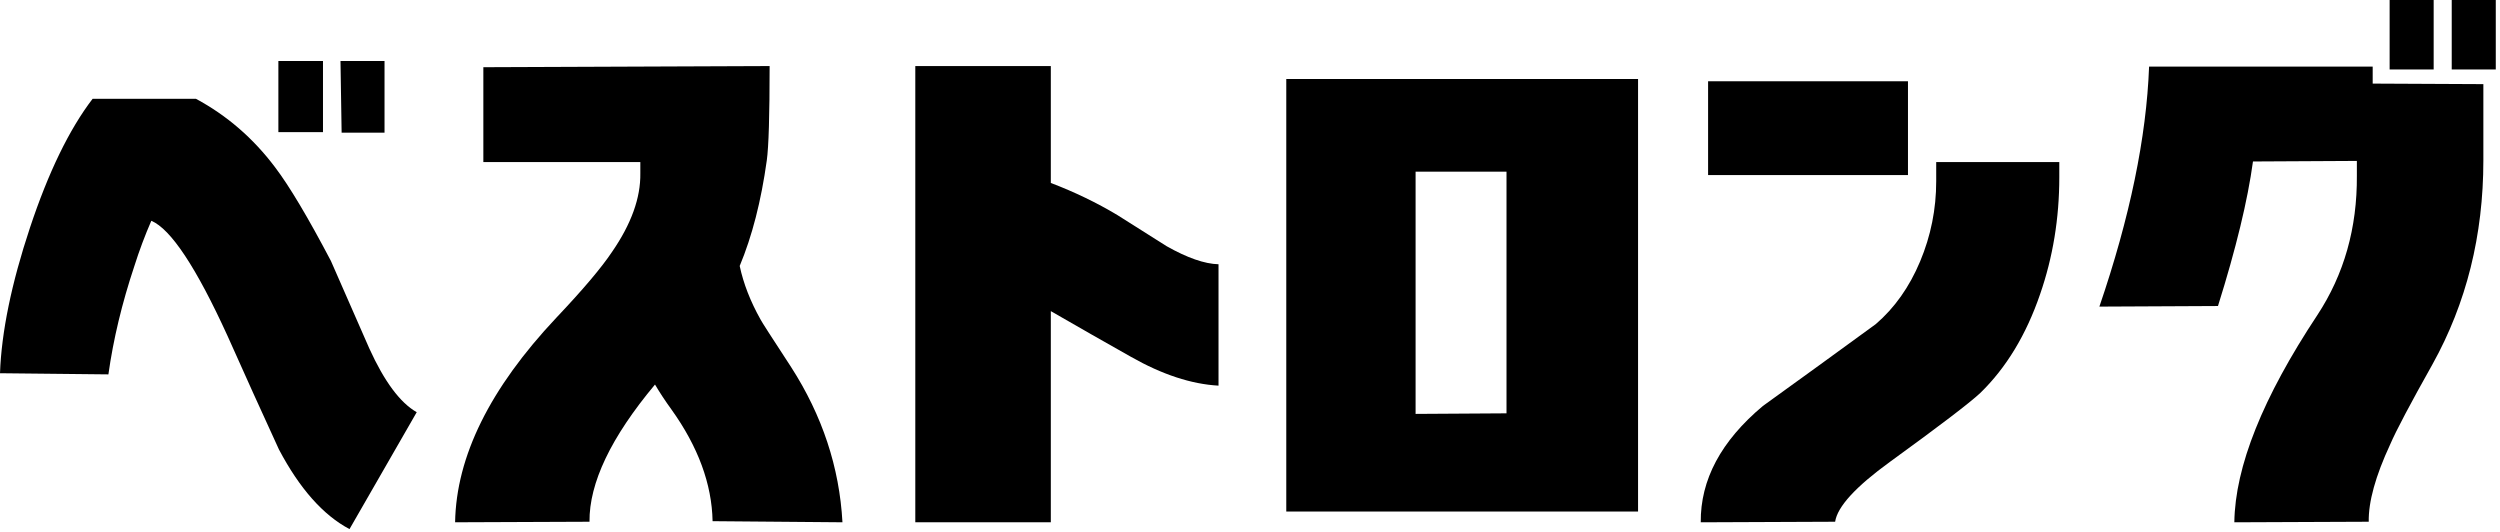 <svg xmlns="http://www.w3.org/2000/svg" width="174" height="37" viewBox="0 0 174 37">
  <g id="IndexHero__lbl__bestrong-jp" fill="none" fill-rule="evenodd" stroke="none" stroke-width="1">
    <g id="Group-13" fill="#000">
      <path id="Fill-1" d="M23.698,4.245 L23.777,9.235 L26.763,9.235 L26.763,4.245 L23.698,4.245 Z M19.375,9.196 L22.48,9.196 L22.48,4.245 L19.375,4.245 L19.375,9.196 Z M6.445,6.877 L13.637,6.877 C15.785,8.031 17.619,9.615 19.139,11.633 C20.135,12.943 21.431,15.118 23.03,18.158 C23.92,20.173 24.811,22.205 25.702,24.248 C26.75,26.555 27.85,28.034 29.004,28.689 L24.326,36.825 C22.492,35.855 20.855,34.008 19.414,31.283 C18.209,28.662 17.017,26.029 15.838,23.383 C13.662,18.615 11.894,15.944 10.532,15.366 C10.087,16.388 9.694,17.436 9.354,18.51 C8.489,21.104 7.885,23.62 7.545,26.057 L0,25.977 C0.104,23.095 0.799,19.723 2.083,15.857 C3.366,11.995 4.821,9 6.445,6.877 L6.445,6.877 Z"/>
      <path id="Fill-4" d="M45.588,26.764 C42.523,30.431 41.003,33.615 41.029,36.313 L31.675,36.351 C31.754,31.767 34.099,27.026 38.71,22.125 C40.57,20.162 41.867,18.628 42.601,17.527 C43.937,15.589 44.592,13.769 44.567,12.065 L44.567,11.28 L33.641,11.28 L33.641,4.678 L53.566,4.598 C53.566,8.031 53.5,10.217 53.369,11.161 C52.976,13.992 52.348,16.44 51.483,18.51 C51.745,19.741 52.23,20.985 52.937,22.243 C53.015,22.401 53.723,23.502 55.059,25.545 C57.234,28.926 58.425,32.527 58.635,36.351 L49.596,36.274 C49.544,33.681 48.588,31.087 46.728,28.493 C46.308,27.915 45.928,27.34 45.588,26.764"/>
      <path id="Fill-6" d="M73.137,21.654 L73.137,36.351 L63.705,36.351 L63.705,4.598 L73.137,4.598 L73.137,12.734 C74.788,13.362 76.334,14.108 77.775,14.972 C78.901,15.68 80.041,16.401 81.194,17.133 C82.635,17.948 83.84,18.367 84.809,18.392 L84.809,26.841 C82.923,26.737 80.892,26.07 78.718,24.837 C76.858,23.79 74.998,22.728 73.137,21.654"/>
      <path id="Fill-8" d="M104.853,28.768 L104.853,11.947 L98.525,11.947 L98.525,28.808 L104.853,28.768 Z M89.525,35.605 L114.009,35.605 L114.009,5.5 L89.525,5.5 L89.525,35.605 Z"/>
      <path id="Fill-10" d="M118.883,12.183 L132.795,12.183 L132.795,5.658 L118.883,5.658 L118.883,12.183 Z M143.327,12.34 C143.327,15.195 142.882,17.907 141.991,20.476 C141.022,23.304 139.633,25.597 137.825,27.354 C137.065,28.061 134.969,29.658 131.537,32.147 C129.153,33.877 127.883,35.264 127.725,36.313 L118.372,36.352 C118.345,33.392 119.786,30.694 122.695,28.257 C125.314,26.371 127.935,24.471 130.554,22.558 C131.864,21.432 132.893,19.978 133.64,18.196 C134.386,16.415 134.76,14.554 134.76,12.616 L134.76,11.28 L143.327,11.28 L143.327,12.34 Z"/>
      <path id="Fill-12" d="M170.64,4.835 L173.706,4.835 L173.706,0.001 L170.64,0.001 L170.64,4.835 Z M166.318,4.835 L169.383,4.835 L169.383,0.001 L166.318,0.001 L166.318,4.835 Z M165.139,4.637 L165.139,5.818 L172.842,5.856 L172.842,11.162 C172.842,16.376 171.663,21.104 169.304,25.349 C167.759,28.1 166.776,29.959 166.357,30.93 C165.335,33.13 164.838,34.925 164.864,36.313 L155.51,36.352 C155.562,32.475 157.488,27.668 161.287,21.93 C163.148,19.1 164.064,15.864 164.038,12.222 L164.038,11.2 L156.807,11.239 C156.44,13.94 155.628,17.293 154.371,21.299 L146.117,21.34 C148.24,15.13 149.392,9.563 149.576,4.637 L165.139,4.637 Z"/>
    </g>
  </g>
</svg>
